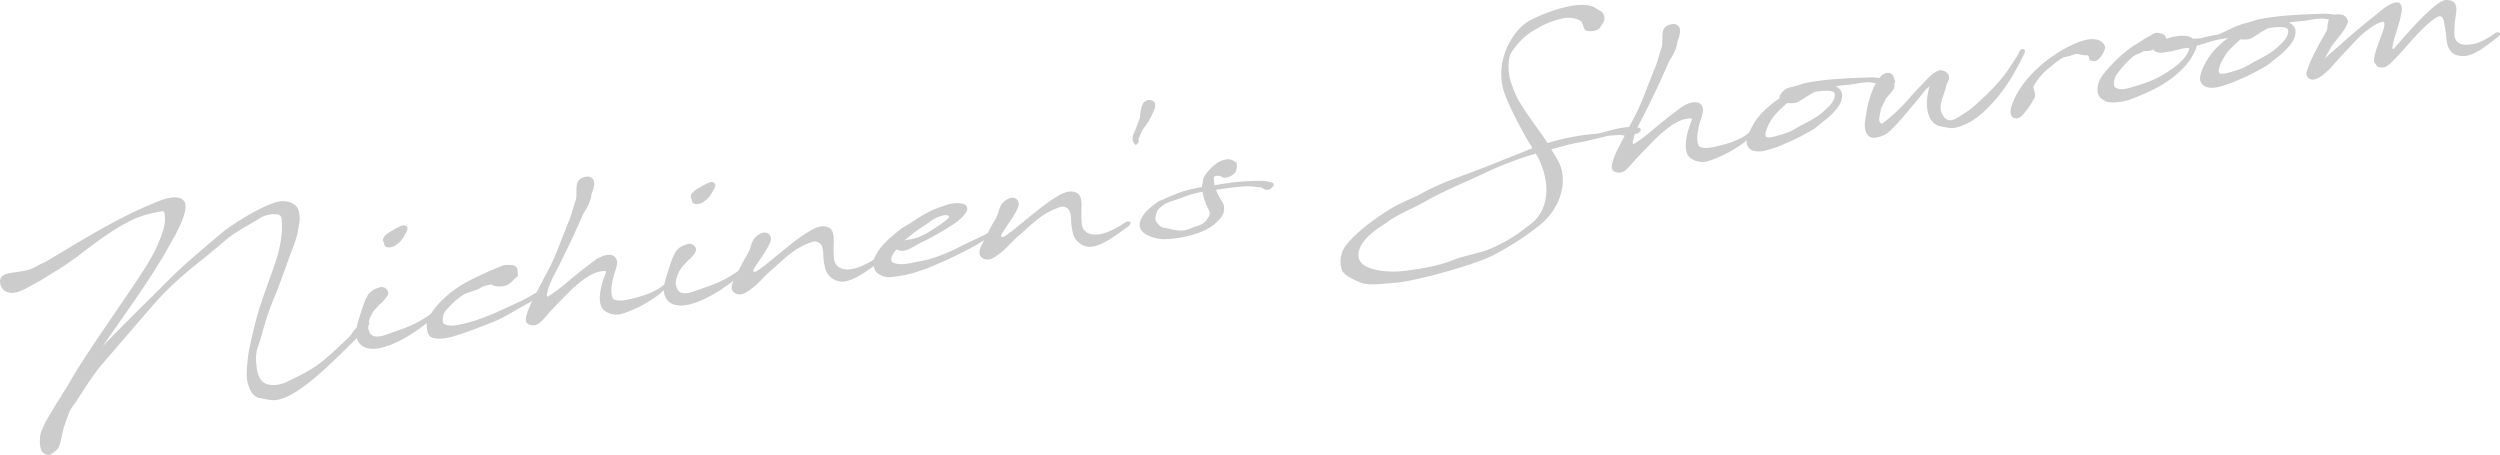 <svg xmlns="http://www.w3.org/2000/svg" xmlns:xlink="http://www.w3.org/1999/xlink" width="1171.971" height="213.352" viewBox="0 0 1171.971 213.352">
  <defs>
    <clipPath id="clip-path">
      <rect id="長方形_23512" data-name="長方形 23512" width="1171.971" height="213.352" fill="#ccc"/>
    </clipPath>
  </defs>
  <g id="グループ_30716" data-name="グループ 30716" clip-path="url(#clip-path)">
    <path id="パス_10861" data-name="パス 10861" d="M2.639,128.544c2.134-.844,6.551-.921,11.264-2.205,2.013-.593,5.271-2.838,6.555-3.1.8-.423,1.657-.931,2.659-1.539,15.053-8.951,29.607-18.142,45.722-25.068C72,95.338,83,89.6,86.391,94.4c2.993,4.163-5.731,18.361-6.343,19.534-1.857,3.368-3.855,6.834-6.016,10.244-5.723,9.582-16.188,24.1-25.8,38.037,9.41-9.867,23.484-23.574,27.159-27.275C85.5,124.511,93.31,118.209,104.415,108.8c2.77-2.409,20.876-14.508,28.175-14.524,2.568.028,5.578,1,6.9,3.225,1.224,2.08.933,5.539.987,5.92-.926,5.567-.929,6.655-2.9,11.98-3.184,8.293-5.792,16.272-8.57,23.032a126.527,126.527,0,0,0-6.11,17.87c-1.964,7.577-3.465,7.4-2.625,15.592.235,2.22,1.1,5.6,2.943,7.123,3.15,2.508,8.427,1.377,11.335-.04,5.086-2.5,11.435-5.414,16.306-9.438,4.544-3.591,8.567-7.574,12.273-11.046,2.475-2.29,1.365-2.445,3.851-4.659l1.691-2.334.121-.25c.033-.316,1.917-1.279,2.157-1.235l1.185.143a1.452,1.452,0,0,1,.965,1.34c-.037,1.948-2.454,2.986-3.971,4.908-1.407,1.6-2.9,3.127-3.991,4.212-7.326,7.011-24.075,24.9-35.219,26.855-2.884.482-5.829-.579-8.755-.945a7.114,7.114,0,0,1-3.549-3.152,16.821,16.821,0,0,1-1.953-7.26,69.95,69.95,0,0,1,1.148-12.279c3.321-15.613,4.438-18.722,9.792-33.689,3.251-8.923,6.294-17.662,5.413-27.249a2.248,2.248,0,0,0-2.127-2.419,12.773,12.773,0,0,0-8.13,1.842c-5.708,3.6-11.545,6.283-16.657,10.808-11.772,10.2-18.71,14.435-29.484,25.659-3.793,3.951-18.584,21.409-27.746,31.941-5.083,5.841-11.657,17.1-13.707,19.637-1.79,2.193-3.149,6.889-4.364,10.4L28.658,205.9a22.687,22.687,0,0,1-1.227,3.979c-1.473,1.683-2.912,3.051-4.8,3.471a5.441,5.441,0,0,1-2.944-1.606c-1.2-1.929-1.279-6.889-.436-9.182a49.207,49.207,0,0,1,4-8.02c1.507-2.542,2.938-5.073,4.619-7.484,1.5-2.618,3.165-5.106,4.739-7.734,7.678-13.9,29.11-43.24,37.3-56.819a71.109,71.109,0,0,0,5.072-10.345c1.368-3.532,2.507-7.032,2.35-9.806-.085-1.154.051-3.5-1.091-3.342-1.523.214-3.864.7-4.614.881a43.773,43.773,0,0,0-12.26,4.519c-7.155,3.8-13.05,8.281-19.033,12.695a138.884,138.884,0,0,1-12,8.6l-8.931,5.527c-1.373.737-6.4,3.7-9.248,4.951-4.007,1.883-8.629,1.6-9.947-2.8-.345-1.35-.667-3.635,2.426-4.846" fill="#ccc"/>
    <path id="パス_10862" data-name="パス 10862" d="M168.4,148.979c1.193-3.664,2.17-7.219,3.535-9.663,1.487-3.238,4.318-4.1,6.483-4.717a3.235,3.235,0,0,1,3.358,1.78c.7,1.144-.137,2.35-.857,3.306a18.571,18.571,0,0,1-3.129,3.158,21.529,21.529,0,0,1-2.018,2.225,14.261,14.261,0,0,0-2.489,4.39c-.952,2.619-.988,4.022-.155,6.08,1.232,3.244,5.281,2.209,7.731,1.4,4.725-1.751,9.5-3.122,13.925-5.374a53.863,53.863,0,0,0,8.628-5.486c1.48-.519,3.068-.276,2.141.864-6.78,5.924-16.325,13.17-25.741,15.813-4.332,1.23-9.9,1.392-12.079-3.041-1.526-3.125-.615-6.593.667-10.734m21.332-43.312c.989.4,1.9.819.819,3.069-1.976,3.618-2.631,4.487-5.311,6.417-.142.1-2.887,1.571-4.613.337-.609-.457-.455-1.567-.844-2.133-1.192-2.4,2.566-4.4,5.366-6.036a12.691,12.691,0,0,1,1.447-.747c1.591-.845,2.494-1.051,3.136-.907" fill="#ccc"/>
    <path id="パス_10863" data-name="パス 10863" d="M237.851,133.548c-.065.086-.229.032-.37.129-1.591.846-5.463.923-7.114-.32a19.034,19.034,0,0,0-4.124,1.045l-1.733.943c-1.437.824-5.574,1.793-7.077,2.7a32.34,32.34,0,0,0-5.176,4.068,49.936,49.936,0,0,0-3.577,3.843,6.89,6.89,0,0,0-1.083,2.793,7.585,7.585,0,0,0,.125,2.546c-.024.936,3.064,1.355,4.228,1.348,1.948.037,7.269-1.333,8.163-1.614,7.346-1.887,17.159-6.684,24.6-10.136,4.062-2.047,4.891-2.786,8.79-4.887,1.95-1.051,3.775-.22,1.911,1.44-2.212,1.943-6.068,3.8-9.324,5.506-4.041,2.2-10.011,6.144-15.324,8.134-4.561,1.806-15.6,6.154-20.434,7.144-2.036.441-8.783,1.623-9.775-2.122a20.169,20.169,0,0,1-.524-3.732,6.392,6.392,0,0,1,.834-3.457,50.983,50.983,0,0,1,2.958-4.378,48.029,48.029,0,0,1,12.241-10.73c5.206-3.295,14.876-7.451,19.514-9.267,1.394-.585,2.916-.255,4.308-.295a2.785,2.785,0,0,1,2.726,2.258l.158,2.23v.544a19.659,19.659,0,0,1-1.864,1.66,9.807,9.807,0,0,1-2.976,2.593Z" fill="#ccc"/>
    <path id="パス_10864" data-name="パス 10864" d="M272.395,83.642a7.23,7.23,0,0,1,2.83-.864l.229-.032a3.247,3.247,0,0,1,2.911,1.921c.529,1.557-.2,4.144-1.114,6.448-.125,2.426-1.448,5.175-2.7,7.294l-1.08,1.705c-3.631,8.433-7.817,17.333-12.079,25.7-.907,1.836-2.042,3.705-2.8,5.52l-1.335,3.216c-.614,2.262-1.27,4.218-.608,4.514.25.121,1.722-1.019,3.846-2.483,2.266-1.561,6.909-5.553,7.323-5.922,2.365-1.964,5.787-4.7,10-7.853a18.5,18.5,0,0,1,5.032-2.883c3.048-.972,5.527-.466,6.262,1.994.464,1.644-.15,3.361-1.059,6.286-1.019,3.25-1.8,7.088-1.317,9.972a4.061,4.061,0,0,0,.551,1.709c.618,1.078,3.739,1.183,5.709.829a73.109,73.109,0,0,0,9.3-2.394,34.3,34.3,0,0,0,6.131-2.8c1.427-.9,2.539-1.832,3.738-2.7,1.623-1.16,2.808-1.016,1.629.548a34.838,34.838,0,0,1-7.683,6.673,55.654,55.654,0,0,1-15.137,7.253,9.844,9.844,0,0,1-7.524-1.583c-3.465-2.543-2.416-9.448-.368-15.328.711-2.12,1.464-3.391.541-3.339-1,.063-4.221-.183-9.723,3.775a57.606,57.606,0,0,0-8.5,7.487c-2.257,2.181-5.158,5.307-6.717,6.925-2.715,2.789-4.43,5.515-6.738,6.772-1.873,1.04-4.766.359-5.295-1.2-.519-1.48.412-4.252,1.7-7.23,1.334-3.217,2.983-5.857,4.546-9.1,2.426-4.846,4.445-8.159,6.4-12.474,2.482-5.553,4.749-12.086,7.429-18.443,1.07-2.325,2.126-6.979,3.034-9.36s.09-5.993.845-8.352a3.59,3.59,0,0,1,1.79-2.193" fill="#ccc"/>
    <path id="パス_10865" data-name="パス 10865" d="M312.674,128.7c1.193-3.664,2.17-7.218,3.535-9.663,1.487-3.238,4.318-4.1,6.483-4.717a3.234,3.234,0,0,1,3.358,1.781c.7,1.143-.137,2.349-.857,3.305a18.536,18.536,0,0,1-3.128,3.158,21.655,21.655,0,0,1-2.018,2.225,14.243,14.243,0,0,0-2.49,4.39c-.952,2.619-.988,4.022-.155,6.08,1.232,3.244,5.282,2.209,7.731,1.4,4.725-1.751,9.5-3.122,13.925-5.374a53.971,53.971,0,0,0,8.63-5.486c1.478-.518,3.066-.276,2.139.864-6.779,5.925-16.325,13.17-25.741,15.814-4.332,1.229-9.9,1.391-12.079-3.041-1.526-3.125-.615-6.593.667-10.735m21.333-43.312c.988.4,1.9.82.819,3.07-1.977,3.617-2.632,4.487-5.312,6.416-.142.1-2.887,1.571-4.613.338-.609-.458-.455-1.568-.844-2.134-1.192-2.4,2.566-4.4,5.366-6.036a12.764,12.764,0,0,1,1.448-.747c1.589-.845,2.493-1.05,3.136-.907" fill="#ccc"/>
    <path id="パス_10866" data-name="パス 10866" d="M352.806,113.042a7.9,7.9,0,0,1,3.631-3.462c2.45-1.354,4.863-.217,5.019,2.557-.65,3.665-5.745,9.973-7.676,13.352-.634,1.02-.831,1.825-.517,1.858a2.215,2.215,0,0,0,1.873-.5c1.209-.792,2.9-2.039,3.389-2.419,2.233-1.789,8.075-6.65,13.806-11.183,5.559-4.122,10.112-7.092,13.213-7.139,5.113-.1,5.463,3.5,5.279,8.268a60.561,60.561,0,0,0,.158,7.2c.556,3.961,4.372,5.133,7.875,4.641,4.418-.621,9.516-3.59,12.708-5.748l-.011-.076a1.312,1.312,0,0,1,.524-.151c2.11-.452,2.379.909.766,2.145-5.643,4.055-12.281,9.338-17.753,9.641a8.331,8.331,0,0,1-8.274-6.372,29.835,29.835,0,0,1-.888-6.866,12.181,12.181,0,0,0-.644-3.482,3.563,3.563,0,0,0-1.552-1.646,3.756,3.756,0,0,0-2.839-.3,34.816,34.816,0,0,0-9.562,4.917c-3.661,2.689-7.129,6.205-10.048,8.635-2.432,2.052-6.239,6.47-8.57,8.118-1.351.889-2.223,1.866-3.78,2.4a3.239,3.239,0,0,1-1.785.561,3.877,3.877,0,0,1-4.053-2.3c-.43-1.959.662-4.132,2.017-6.653.677-1.26,1.454-2.923,2.076-4.02,1.147-2.336,2.392-4.531,3.407-6.149,1.75-3.586,1.2-3.663,2.047-5.337.132-.174.11-.326.175-.413Z" fill="#ccc"/>
    <path id="パス_10867" data-name="パス 10867" d="M421.614,117.354a1.279,1.279,0,0,1-1.238-.526l-.939,1.064a10.676,10.676,0,0,0-1.419,2.608,2.866,2.866,0,0,0-.145,1.729c.1.685.986.949,1.8,1.223,1.055.318,3.088.964,10.074-.717a52.159,52.159,0,0,0,10.929-2.934c5.76-2.13,8.766-3.951,13.21-6.051,2.035-.986,3.864-1.786,6.043-2.869a20.308,20.308,0,0,0,5.087-3.046c.676-.716,2.569-1.059,2.239.463-.252.967-2.353,2.039-4.282,3.243-3.061,1.983-6.569,4.107-7.952,4.768-3.681,1.993-7.177,3.65-11.325,5.631-4.269,1.687-7.078,3.247-10.867,4.478-1.263.411-3.624,1.287-5.2,1.664a59.147,59.147,0,0,1-10.155,1.816,8.227,8.227,0,0,1-3.066-.268c-1.119-.232-1.249-.6-2.075-.952a4.658,4.658,0,0,1-2.635-3.824,7.111,7.111,0,0,1,.216-3.992,26.593,26.593,0,0,1,2.642-4.41,39.683,39.683,0,0,1,4.809-5.026c2.637-2.235,3.466-2.973,4.871-4.024,1.264-.955,3.083-1.832,6.493-4.1,6.112-4.043,9.052-5.233,12.765-6.454l2.884-1.027c1.719-.475,8.248-1.548,8.982,1.457.225,1.055-.037,1.946-1.444,3.543a20.827,20.827,0,0,1-3.848,3.569,141.838,141.838,0,0,1-13.7,8.062c-.8.423-1.886.964-3.28,1.549a30.815,30.815,0,0,1-2.8,1.636c-1.579.921-4.759,2.611-6.673,1.715m2.448-4.694.3-.043c.609-.085,1.742-.323,2.95-.57.9-.2.99-.139,1.665-.312l1.634-.54,1.676-.78a21.455,21.455,0,0,0,2.537-1.288c3.149-1.918,8.127-5.181,9.686-6.8.883-.9-.018-1.24-.1-1.305a5.114,5.114,0,0,0-1.807-.135,16.714,16.714,0,0,0-5.868,2.456c-.567.391-1.69,1.247-2.4,1.735l-2.7,1.778a65.149,65.149,0,0,0-6.037,4.577,19.221,19.221,0,0,0-1.537,1.226" fill="#ccc"/>
    <path id="パス_10868" data-name="パス 10868" d="M468.97,96.717a7.9,7.9,0,0,1,3.631-3.462c2.451-1.354,4.862-.217,5.02,2.557-.651,3.664-5.746,9.973-7.677,13.352-.634,1.02-.831,1.825-.516,1.858a2.211,2.211,0,0,0,1.871-.5c1.209-.792,2.9-2.039,3.39-2.419,2.233-1.79,8.076-6.65,13.807-11.183,5.557-4.122,10.111-7.092,13.213-7.139,5.112-.1,5.463,3.5,5.278,8.268a60.58,60.58,0,0,0,.157,7.2c.557,3.961,4.372,5.133,7.876,4.641,4.418-.621,9.517-3.591,12.708-5.748l-.01-.076a1.292,1.292,0,0,1,.521-.151c2.112-.453,2.382.909.769,2.145-5.644,4.055-12.282,9.338-17.753,9.641a8.331,8.331,0,0,1-8.275-6.372,29.836,29.836,0,0,1-.887-6.866,12.2,12.2,0,0,0-.645-3.482,3.563,3.563,0,0,0-1.552-1.646,3.752,3.752,0,0,0-2.839-.3,34.787,34.787,0,0,0-9.562,4.917c-3.661,2.689-7.129,6.205-10.048,8.635-2.431,2.051-6.239,6.47-8.57,8.118-1.351.889-2.223,1.866-3.781,2.4a3.227,3.227,0,0,1-1.784.562,3.876,3.876,0,0,1-4.053-2.3c-.43-1.959.662-4.132,2.017-6.653.677-1.26,1.454-2.923,2.075-4.02,1.149-2.336,2.392-4.531,3.408-6.149,1.75-3.586,1.194-3.664,2.048-5.337.131-.174.109-.326.174-.413Z" fill="#ccc"/>
    <path id="パス_10869" data-name="パス 10869" d="M534.477,54.886a14.053,14.053,0,0,1,1.549-6.665,2.932,2.932,0,0,1,1.188-.944,3.435,3.435,0,0,1,3.7.335c1.389,1.592.208,3.7-.666,5.765a31.031,31.031,0,0,1-2.742,4.812l-2,2.921c-.242.5-.831,1.826-1.181,2.653a2.756,2.756,0,0,1-.732,1.423,1.443,1.443,0,0,1,.061,1.545,2.934,2.934,0,0,1-.72.955c-.947.444-.6.162-1.3-.438-.032-.228-.531-1.013-.65-1.307a7.187,7.187,0,0,1,.771-3.915c1.06-2.4,1.816-4.76,2.724-7.14m-2.856,12.286.011.076Z" fill="#ccc"/>
    <path id="パス_10870" data-name="パス 10870" d="M545.487,93.42c1.9-.888,3.723-1.688,4.975-2.175a54.92,54.92,0,0,1,13.019-3.538,6.731,6.731,0,0,1,.177-1.5c.406-1.533.1-2.034.845-3.382,2.4-3.91,7.592-8.989,12.387-8.032a7.713,7.713,0,0,1,2.771,1.475,6.637,6.637,0,0,1-.293,4c-.807,1.978-4.674,3.764-6.368,2.759l-.838-.425c-.663-.3-3.24-.4-3.156.754a18.114,18.114,0,0,0,.416,3.515c.458-.065.9-.205,1.36-.269a109.364,109.364,0,0,1,19.552-1.816,17.351,17.351,0,0,1,4.808.49c1.044.241,1.772.449,1.825.83.564.7-.406,1.533-.951,2.076a2.775,2.775,0,0,1-3.1.591c-1.314-.514-1.552-1.1-3.326-1.008a25.955,25.955,0,0,0-5.96-.406c-3.928.242-8.573.895-10.173,1.12l-3.428.482a34.085,34.085,0,0,0,2.578,5.074,6.31,6.31,0,0,1,.67,6.432,12.723,12.723,0,0,1-3.11,3.854c-2.387,2.354-6.569,4.651-12.426,6.1a49.137,49.137,0,0,1-12.655,1.7,18.829,18.829,0,0,1-6.674-1.626c-2.163-1.016-3.737-2.271-4.1-4.317s.815-4.7,3.388-7.389a33.734,33.734,0,0,1,4.241-3.548c.925-.6.664-.792,1.926-1.2Zm18.229-3.494a45.173,45.173,0,0,0-9.34,2.633c-2.57,1.06-5.585,1.717-7.981,2.909a17.44,17.44,0,0,0-3.019,2.288c-1.034.922-1.244,2.194-1.649,3.727-.505,1.935.83,3.146,1.654,4.04,1.28,1.373,2.424,1.212,3.468,1.454,2.8.616,6.131,1.624,9.352.783,2.384-.723,3.016-1.2,4.877-1.773,1.438-.28,3.965-1.644,4.7-3.067.623-1.1,2.169-2.248.718-4.84a27.989,27.989,0,0,1-2.777-8.154" fill="#ccc"/>
    <path id="パス_10871" data-name="パス 10871" d="M751.129,11.311c-.6.706-.9,1.912-2.126,2.551-2.037.986-5.29,1.055-6.058,0-.891-1.351-.908-3.678-2.482-4.389a12.312,12.312,0,0,0-8.038-.812,38.46,38.46,0,0,0-11.77,4.683,31.734,31.734,0,0,0-6.928,4.858c-3.381,3.582-5.5,6.21-6.1,8.547a24.618,24.618,0,0,0,.152,9.922,51.622,51.622,0,0,0,4.1,10.375c1.83,3.084,4.01,6.428,6.125,9.315,2.527,3.606,5.1,6.974,6.992,9.969.12.294.3.5.412.72a114.676,114.676,0,0,1,15.967-3.565c6.531-1.073,5.33-.206,10.5-1.554,5.1-1.337,10.745-3.141,16.5-2.007.662.295.923.491.737,1.372-2.193,2.639-1.208.248-5.391,2.544-.75.184-2.142-.32-4.436-.619l-5.3.434c-6.618,1.552-10.809,2.685-14.683,3.306-3.938.709-7.956,1.973-12.081,3.018,1.713,2.789,2.753,4.663,3.576,6.1,4.115,8.276,1.453,21.389-9.477,29.839a130.1,130.1,0,0,1-21.734,13.928c-8.331,4.278-36.655,12.22-45.826,12.733-3.774.22-11.827,1.507-15.37.063-4.511-1.7-8.607-3.762-9.45-6.44a12.527,12.527,0,0,1,2.071-11.243c3.491-4.452,9.388-9.476,16.557-14.289C655.278,95.312,660.8,93.682,666,90.93c11.229-6.316,21.657-8.946,34.2-14.205,4.7-1.9,12.291-4.835,16.767-6.706a10.314,10.314,0,0,0,1.394-.585l-.315-.577c-3.469-5.338-11.69-20.727-13.361-27.1-2.535-9.741.349-20.167,7.319-28.06A20.555,20.555,0,0,1,717.9,9.223,74.435,74.435,0,0,1,735.43,2.954c5.07-.947,9.869-1.077,12.714.932,1.89,1.287,2.554,1.038,3.583,2.836a4.215,4.215,0,0,1-.6,4.589M719.968,72A166.992,166.992,0,0,0,697.9,80.233c-10.694,5.154-19.11,8.279-29.412,14-7.55,4.323-12.491,5.639-19.313,10.715-1.993,1.289-13.049,7.737-12.294,15.321.595,6.441,13.1,7.557,20.3,6.856,6.266-.726,16.19-1.965,24.706-5.492,4.127-1.59,10.416-2.707,15.151-4.382,10.159-3.991,15.8-8.591,20.991-12.582,7.88-6.39,7.62-16.529,5.938-22.972a35.691,35.691,0,0,0-4-9.691" fill="#ccc"/>
    <path id="パス_10872" data-name="パス 10872" d="M781.46,12.1a7.213,7.213,0,0,1,2.831-.864l.229-.032a3.248,3.248,0,0,1,2.911,1.92c.528,1.558-.2,4.145-1.115,6.449-.125,2.426-1.448,5.174-2.7,7.294l-1.081,1.7C778.9,37,774.715,45.9,770.454,54.268c-.907,1.836-2.044,3.7-2.8,5.52L766.322,63c-.614,2.262-1.272,4.219-.609,4.514.251.12,1.722-1.019,3.847-2.483,2.264-1.561,6.909-5.553,7.322-5.922,2.365-1.964,5.788-4.7,10.005-7.853a18.5,18.5,0,0,1,5.031-2.883c3.05-.972,5.527-.466,6.262,1.994.464,1.644-.15,3.361-1.059,6.286-1.017,3.25-1.8,7.087-1.317,9.971a4.066,4.066,0,0,0,.551,1.71c.618,1.078,3.741,1.183,5.709.829a72.979,72.979,0,0,0,9.295-2.394,34.273,34.273,0,0,0,6.131-2.8c1.427-.9,2.539-1.832,3.738-2.7,1.624-1.16,2.808-1.016,1.63.548a34.858,34.858,0,0,1-7.683,6.673,55.645,55.645,0,0,1-15.138,7.253,9.844,9.844,0,0,1-7.524-1.583c-3.464-2.543-2.415-9.448-.368-15.328.711-2.12,1.465-3.391.541-3.339-1,.063-4.22-.183-9.722,3.775a57.565,57.565,0,0,0-8.5,7.486c-2.258,2.182-5.158,5.308-6.717,6.926-2.716,2.789-4.43,5.515-6.738,6.772-1.874,1.04-4.766.359-5.3-1.2-.519-1.48.412-4.252,1.7-7.23,1.336-3.217,2.985-5.857,4.547-9.105,2.425-4.846,4.446-8.16,6.4-12.474,2.482-5.553,4.749-12.086,7.429-18.444,1.072-2.324,2.127-6.978,3.035-9.359s.089-5.993.846-8.352A3.577,3.577,0,0,1,781.46,12.1" fill="#ccc"/>
    <path id="パス_10873" data-name="パス 10873" d="M828.15,50.82a52,52,0,0,1,6.091-4.74c-.4-1.187,1.651-3.728,3.317-4.583.731-.336,4.409-1.241,5.3-1.522a7.175,7.175,0,0,1,1.044-.3c.958-.368,1.709-.551,2.155-.691,8.828-1.862,20.25-2.38,29.226-2.632a25.216,25.216,0,0,1,10.124,1.3c2.175.549,3.985,2.935,1.144,4.267-1.329.5-1.708.007-2.7.146a3.637,3.637,0,0,1-3.43-2.858.281.281,0,0,0-.24-.044c-1.5-.177-2.958-.594-4.437-.619a40.72,40.72,0,0,0-6.1.78c-2.96.494-6.125.628-9.248,1.067a4.98,4.98,0,0,1,3.147,3.6c.674,4.8-4.679,9.822-8.819,12.968-1.472,1.139-2.911,2.506-4.544,3.59-1.068.695-2.875,1.648-4.031,2.276a80.657,80.657,0,0,1-9.017,4.374,51.655,51.655,0,0,1-10.3,3.545,9.6,9.6,0,0,1-5.07-.143,4.207,4.207,0,0,1-2.893-4.564,16.447,16.447,0,0,1,1.751-5.218,30.255,30.255,0,0,1,7.53-9.99m22.676-7.77c-3.354,1.559-7.114,4.65-8.986,5.146a15.138,15.138,0,0,1-4.026.1c-1.176,1.02-2.354,2.04-3.575,3.3a30.922,30.922,0,0,0-2.965,3.213,32.5,32.5,0,0,0-1.956,3.227,15.845,15.845,0,0,0-1.7,4.51,2.059,2.059,0,0,0,.291,1.513c.563.7,2.686.321,5.145-.412a51.724,51.724,0,0,0,5.651-1.8c1.687-.7,5.12-2.817,5.838-3.229a67.918,67.918,0,0,0,7.634-4.257,40.774,40.774,0,0,0,4.579-3.907c2.06-1.92,3.479-3.984,3.4-6.225-.093-2.317-5.457-1.8-9.331-1.174" fill="#ccc"/>
    <path id="パス_10874" data-name="パス 10874" d="M884.184,46.052l-2.294,4.672c-.362,1.294-.781,3.839-.98,5.187.008.62.129.37.237,1.132.021.152.151.522.3.5.6-.162-.156,1.109,1.546-.062A85.642,85.642,0,0,0,894.125,47.14c4.46-5.287,6.946-7.5,10.25-11.072.4-.445,3.663-3.233,5.306-3.154,1.794.059,3.738,1.184,3.995,3.012.4,1.187-1.061,2.945-1.381,4.544-.923,4.479-3.761,8.607-2.041,12.559,2.934,6.5,7.35,2,11.576-.539,2.015-1.138,5.656-4.523,9.559-8.256a78.283,78.283,0,0,0,9.641-10.987c.819-1.358,5.1-7.4,5.578-8.94.744-1.891,2.866-1.723,2.655.093-.6,1.793-4.874,9.54-5.878,11.234a78.845,78.845,0,0,1-8.991,12.294c-4.308,4.723-8.886,8.628-13,10.294-2.2.93-5.2,2.207-7.522,1.756-2-.418-4.186-.5-6.023-1.406-5.889-3.212-4.909-12.826-3.265-18.261-.719.956-1.318,1.117-1.984,1.91-1.734,2.03-3.566,4.462-5.5,6.754-2.6,3.083-6.981,8.36-9.707,11.073-2.519,2.529-3.837,3.647-7.841,4.442-4.463.86-5.7-3.547-5.282-7.181.918-6.731,1.655-10.874,4.433-17.09a36.289,36.289,0,0,1,3.363-4.822c1.842-1.812,4.658-1.664,5.665.524.312,1.665.7,1.688.637,2.319-.023.392-.6,1.25-.31,2.218.149,1.067-1.6,3.021-3.875,5.594" fill="#ccc"/>
    <path id="パス_10875" data-name="パス 10875" d="M953.2,40.781c.366,1.5,1.145,3.723.619,4.961a40.8,40.8,0,0,1-6.154,8.71c-2.3,1.878-4.735,1.132-5.186-1.523-.071-2.165,1.023-4.882,2.039-7.044,4.973-9.943,13.551-17.44,23.4-23.1,4.192-2.22,10.378-5.187,14.39-4.275.152-.022.316.033.467.012a4.962,4.962,0,0,1,2.761,1.4,3.657,3.657,0,0,1,1.279,1.917c.257,1.828-2.265,5.988-4.192,6.648a3.266,3.266,0,0,1-2.915-.29c-.521-.393-.2-2.535-1.648-2.331-1.839.181-3.5-.6-4.667-.588-.9.2-1.795.486-2.611.756-1.263.411-2.482.582-3.374.863-2.331,1.1-4.456,3.111-6.483,4.717a28.038,28.038,0,0,0-5.7,5.851,17.1,17.1,0,0,0-2.02,3.313" fill="#ccc"/>
    <path id="パス_10876" data-name="パス 10876" d="M1040.671,20.952a37.48,37.48,0,0,1,3.76-3.092,45.4,45.4,0,0,0-8.979,1.884l-5.661,1.727.022.152A17.187,17.187,0,0,1,1028,25.84c-2.206,4.194-6.1,8-10.6,11.354-5.839,4.317-12.753,7.075-18.274,9.249-2.34,1.028-10.8,2.76-12.989.427a6.959,6.959,0,0,1-1.641-1.167A5.665,5.665,0,0,1,983.38,43.3c-.49-4.592,1.376-7.34,5.815-12.235A65.7,65.7,0,0,1,998.57,22.6a23.662,23.662,0,0,1,2.985-1.973c1.73-.942,4.238-3,6.677-3.89-.011-.076.131-.174.272-.272a3.969,3.969,0,0,1,4.321-.762,2.9,2.9,0,0,1,2.681,2.5c4.365-1.545,10.241-2.294,12.586.018,1.36-.269,2.795-.005,4.058-.415a65.624,65.624,0,0,1,7.542-1.6c1.132-.237,8.592-4.081,9.8-4.329l.152-.021.436-.217c.729-.336,4.408-1.241,5.3-1.522a7.217,7.217,0,0,1,1.045-.3c.958-.368,1.709-.551,2.155-.691,8.828-1.862,20.25-2.38,29.226-2.632a25.237,25.237,0,0,1,10.124,1.3c2.174.549,3.985,2.935,1.144,4.267-1.33.5-1.709.007-2.7.146a3.637,3.637,0,0,1-3.43-2.858.285.285,0,0,0-.239-.044c-1.5-.177-2.958-.594-4.437-.619a40.966,40.966,0,0,0-6.105.78c-2.96.494-6.125.628-9.248,1.067a4.982,4.982,0,0,1,3.147,3.6c.674,4.8-4.679,9.823-8.819,12.968-1.472,1.139-2.911,2.506-4.544,3.59-1.069.695-2.876,1.648-4.031,2.276a80.564,80.564,0,0,1-9.017,4.374,51.622,51.622,0,0,1-10.3,3.545,9.592,9.592,0,0,1-5.067-.143,4.208,4.208,0,0,1-2.9-4.564,16.477,16.477,0,0,1,1.752-5.217,30.269,30.269,0,0,1,7.529-9.991m-31.137,2.279a4.527,4.527,0,0,1-.969.292,6.276,6.276,0,0,1-2.275.4l-1.316.03c-1.994,1.289-4.127,1.589-5.565,2.956a48.764,48.764,0,0,0-7.243,8.164,7.867,7.867,0,0,0-1.088,4.969c.118.838.694,1.068,1.6,1.407,1.336.667,3.469.367,5.929-.367,5.148-1.5,10.895-3.163,16.31-6.642,4.5-2.807,8.369-5.681,10.488-9.4a5.571,5.571,0,0,0,.875-2.608,20.28,20.28,0,0,0-4.342.61l-3.6.894c-1.284.259-2.666.374-4.026.644-1.971.354-4.286-.1-4.772-1.349m53.814-10.049c-3.354,1.559-7.114,4.651-8.985,5.147a15.208,15.208,0,0,1-4.027.1c-1.176,1.021-2.354,2.04-3.575,3.3a31.049,31.049,0,0,0-2.966,3.214,32.465,32.465,0,0,0-1.954,3.226,15.755,15.755,0,0,0-1.7,4.51,2.053,2.053,0,0,0,.289,1.513c.564.7,2.686.322,5.147-.412a51.711,51.711,0,0,0,5.65-1.8c1.687-.7,5.119-2.816,5.838-3.229a68,68,0,0,0,7.634-4.257,40.932,40.932,0,0,0,4.579-3.907c2.059-1.92,3.479-3.984,3.4-6.225-.093-2.317-5.457-1.8-9.331-1.174" fill="#ccc"/>
    <path id="パス_10877" data-name="パス 10877" d="M1122.189,22.856C1125.539,19.045,1141.505.023,1146.63,0c5.037-.086,5.422,3.2,4.474,8.07a52.536,52.536,0,0,0-.51,8.539c.578,4.657,4.93,4.667,8.271,4.12,3.962-.557,8.231-3.332,10.913-5.262l-.012-.077a1.306,1.306,0,0,1,.523-.15c1.882-.42,2.227.929.82,1.981-5.12,3.9-11.147,9.1-16.357,9.057-6.148-.069-7.695-3.89-8.039-9.667-.085-1.7-.675-4.255-.88-5.7-.321-2.285-1.166-3.875-2.919-3.085-2.123.92-5.644,4.055-8.294,6.758-5.768,5.937-13.164,15.21-15.44,16.152a2.806,2.806,0,0,1-1.743.866c-.848.042-2.49-.039-3.021-.507a17.728,17.728,0,0,1-1.356-1.907c-1.091-3.886,5.65-16.174,4.643-18.363,0,0-.172-.675-.782-.59-2.438.343-7.721,3.649-12.52,8.751l-7.566,8.054-3.622,4.083c-1.766,1.8-7.2,7.924-10.771,5.708a3.1,3.1,0,0,1-.916-3.755c2.07-6.272,5.7-12.53,9.07-18.364.842-1.749.147-2.273.815-4.153a3.133,3.133,0,0,1,.537-1.707l.523-.7a5.986,5.986,0,0,1,5.258-1.282,3.774,3.774,0,0,1,2.94,3.237c-1.753,5.762-5.729,7.873-8.744,13.5a35.206,35.206,0,0,0-2.021,3.856l.612-.629.065-.087c2.32-2.268,4.424-3.884,6.637-5.826,4.959-4.5,9.951-8.778,15.9-13.42,2.452-1.9,7.575-6.89,11.229-6.317.825.351.935.568,1.28,1.374,1.215,1.46-1.15,8.938-2.379,12.917-.71,2.12-2.345,7.632-1.354,7.492a.585.585,0,0,0,.293-.118" fill="#ccc"/>
  </g>
</svg>
